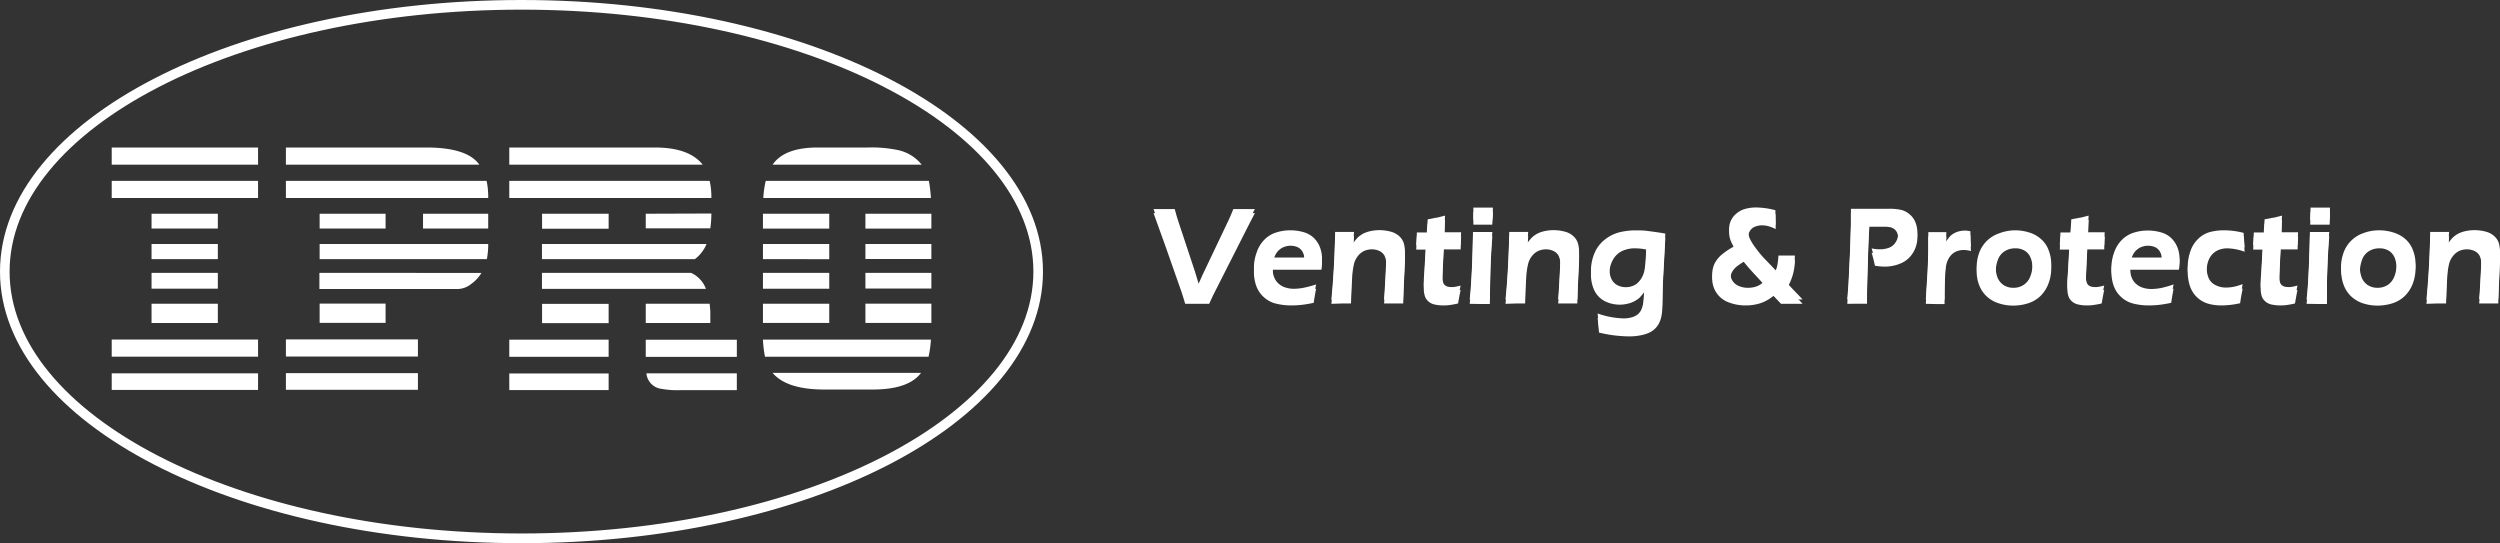 <svg id="Livello_1" data-name="Livello 1" xmlns="http://www.w3.org/2000/svg" viewBox="0 0 450.68 97.92"><rect x="0" y="0" width="450.68" height="97.92" fill="#333333" stroke="none"/><defs><style>.cls-1{fill:#fff;}.cls-2{fill:none;stroke:#fff;stroke-miterlimit:10;stroke-width:1.6px;}</style></defs><title>IPRO-标签 50x50</title><path class="cls-1" d="M235.65,104.08l-.46-1.51c-.06-.2-.32-1-.79-2.29l-2.32-6.61-2.14-5.94c.83,0,1.51,0,2.05,0,.33,0,.92,0,1.76,0l.37,1.33c.08.27.2.64.35,1.1l2.91,8.78.68,2.24.65-1.46c.16-.36.49-1.06,1-2.11l3.77-7.88c.11-.23.22-.48.33-.74s.29-.68.53-1.26c.87,0,1.53,0,2,0l1.87,0-1,1.92-6.55,12.93-.69,1.5-2.09,0Z" transform="translate(-21.99 -49.31)"/><path class="cls-1" d="M259.25,101.36c-.1.47-.25,1.32-.44,2.54a22.09,22.09,0,0,1-2.18.37,17.9,17.9,0,0,1-1.79.1,11.49,11.49,0,0,1-2.81-.32,4.94,4.94,0,0,1-2.17-1.14,5,5,0,0,1-1.38-2,7.41,7.41,0,0,1-.44-2.54,8,8,0,0,1,.52-2.85A5.86,5.86,0,0,1,250,93.22,5.22,5.22,0,0,1,252.11,92a8.18,8.18,0,0,1,2.48-.37,8.34,8.34,0,0,1,2.32.31,4.44,4.44,0,0,1,1.86,1,4.73,4.73,0,0,1,1.14,1.67,5.59,5.59,0,0,1,.4,2.17,6.69,6.69,0,0,1-.11,1.16h-8.78c0,.3,0,.53,0,.71a3.67,3.67,0,0,0,.28,1.47,3,3,0,0,0,.8,1.14,3.35,3.35,0,0,0,1.26.69,4.8,4.8,0,0,0,1.44.22A9.86,9.86,0,0,0,257,102,18.6,18.6,0,0,0,259.25,101.36Zm-7.74-4.84h5.61a7.75,7.75,0,0,0,0-.84,2.91,2.91,0,0,0-.16-.63,2.19,2.19,0,0,0-.34-.62,2.13,2.13,0,0,0-.5-.45,2.24,2.24,0,0,0-.67-.27,3.45,3.45,0,0,0-.81-.1,3.18,3.18,0,0,0-1,.16,2.77,2.77,0,0,0-.87.45,2.53,2.53,0,0,0-.64.67,3,3,0,0,0-.37.71A7.62,7.62,0,0,0,251.51,96.52Z" transform="translate(-21.99 -49.31)"/><path class="cls-1" d="M262,104.08q.27-2.72.46-6.11t.21-6.07l1.76,0,1.65,0-.13,2a9.79,9.79,0,0,1,.65-.83,4.11,4.11,0,0,1,.72-.61,4.17,4.17,0,0,1,.94-.48,6.4,6.4,0,0,1,1.11-.29,7.75,7.75,0,0,1,3.33.16,3.6,3.6,0,0,1,1.58.86,3,3,0,0,1,.79,1.28,5.8,5.8,0,0,1,.19,1.47c0,.22,0,.56,0,1l-.24,5.23c0,.73-.06,1.51-.07,2.33l-1.61,0-1.84,0c.07-.7.15-1.91.24-3.64s.15-2.87.15-3.43a3.31,3.31,0,0,0-.3-1.52,2,2,0,0,0-.93-.87,3.11,3.11,0,0,0-1.36-.3,3.34,3.34,0,0,0-1.34.27,3,3,0,0,0-1.08.81,3.91,3.91,0,0,0-.74,1.32,12.52,12.52,0,0,0-.4,2.77c-.08,1.14-.15,2.67-.2,4.59l-1.67,0Z" transform="translate(-21.99 -49.31)"/><path class="cls-1" d="M285.3,101.58c-.1.44-.25,1.25-.46,2.44-.67.15-1.19.24-1.58.29s-.74.06-1.08.06a6.83,6.83,0,0,1-1.58-.17,2.43,2.43,0,0,1-1.16-.6,2.07,2.07,0,0,1-.61-1,4.21,4.21,0,0,1-.17-1.18c0-.1,0-.24,0-.42s0-.74.09-1.7l.28-5h-1.73c0-.48.08-1.25.11-2.31h1.8c0-.46.1-1.25.15-2.36l1.41-.28c.3,0,.87-.18,1.72-.39-.06,1.08-.09,2.09-.1,3h3c-.05,1.08-.08,1.85-.08,2.31h-3.05c-.17,3.25-.25,5.13-.25,5.64a3.16,3.16,0,0,0,.16,1.15,1,1,0,0,0,.52.59,1.67,1.67,0,0,0,.76.18,4.7,4.7,0,0,0,.63,0C284.36,101.81,284.75,101.72,285.3,101.58Z" transform="translate(-21.99 -49.31)"/><path class="cls-1" d="M286.94,104.08c.12-1.2.21-2.2.25-3,.08-1.27.16-2.75.22-4.42s.1-3.25.12-4.75l1.76,0,1.73,0c-.11,1.39-.19,2.71-.26,4s-.11,2.7-.14,4.33-.05,2.92-.05,3.87l-1.75,0Zm.66-14.27c0-.82,0-1.45,0-1.89v-.38c.73,0,1.32,0,1.78,0,.62,0,1.2,0,1.73,0,0,.2,0,.43,0,.68L291,89.81l-1.67,0Z" transform="translate(-21.99 -49.31)"/><path class="cls-1" d="M293.39,104.08q.28-2.72.46-6.11t.21-6.07l1.76,0,1.66,0-.14,2a8,8,0,0,1,.66-.83,3.69,3.69,0,0,1,.71-.61,4.39,4.39,0,0,1,.94-.48,6.4,6.4,0,0,1,1.11-.29,7.75,7.75,0,0,1,3.33.16,3.54,3.54,0,0,1,1.58.86,2.87,2.87,0,0,1,.79,1.28,5.38,5.38,0,0,1,.19,1.47c0,.22,0,.56,0,1l-.25,5.23c0,.73-.05,1.51-.06,2.33l-1.62,0-1.84,0c.07-.7.15-1.91.24-3.64s.15-2.87.15-3.43a3.31,3.31,0,0,0-.3-1.52,2,2,0,0,0-.93-.87,3.11,3.11,0,0,0-1.36-.3,3.38,3.38,0,0,0-1.34.27,3,3,0,0,0-1.07.81,3.6,3.6,0,0,0-.74,1.32,12.39,12.39,0,0,0-.41,2.77c-.08,1.14-.15,2.67-.19,4.59l-1.67,0Z" transform="translate(-21.99 -49.31)"/><path class="cls-1" d="M310,106.61a15.55,15.55,0,0,0,4.67.88,5.42,5.42,0,0,0,1.42-.18,3.39,3.39,0,0,0,1.13-.54,2.35,2.35,0,0,0,.71-1,5,5,0,0,0,.33-1.4c.06-.53.1-1.33.13-2.4a8.88,8.88,0,0,1-.83,1,4.47,4.47,0,0,1-.9.63,4.77,4.77,0,0,1-1.21.45,5.84,5.84,0,0,1-1.46.18,6,6,0,0,1-2-.33,4.64,4.64,0,0,1-1.69-1,4.55,4.55,0,0,1-1.12-1.78,6.65,6.65,0,0,1-.38-2.23,8,8,0,0,1,.63-3.15,6.06,6.06,0,0,1,1.84-2.44,7,7,0,0,1,2.6-1.32,12.2,12.2,0,0,1,3.07-.36c.63,0,1.34,0,2.12.11s1.84.23,3.14.47L322,96l-.26,4.75-.09,4.3a8.92,8.92,0,0,1-.18,1.4,4.41,4.41,0,0,1-.46,1.23,3.62,3.62,0,0,1-.79,1,4,4,0,0,1-1.08.67,7.17,7.17,0,0,1-1.5.43,10.44,10.44,0,0,1-1.91.17,23.53,23.53,0,0,1-2.48-.15,21.65,21.65,0,0,1-3-.54Zm8.74-12.32a9.79,9.79,0,0,0-1.93-.21,5.23,5.23,0,0,0-2.57.57,3.82,3.82,0,0,0-1.57,1.66,5,5,0,0,0-.55,2.32,4.25,4.25,0,0,0,.33,1.67,2.49,2.49,0,0,0,1.05,1.17,3.25,3.25,0,0,0,1.58.39,3.29,3.29,0,0,0,1.14-.19,2.66,2.66,0,0,0,1-.59,3.85,3.85,0,0,0,.77-1,4.18,4.18,0,0,0,.46-1.33,14.53,14.53,0,0,0,.21-1.84Q318.73,95.82,318.78,94.29Z" transform="translate(-21.99 -49.31)"/><path class="cls-1" d="M342.59,96.15c.63,0,1.13,0,1.51,0s.86,0,1.45,0a9.64,9.64,0,0,1-1.36,5c.51.56,1,1.09,1.47,1.57s.91.94,1.29,1.36l-2,0h-1.89l-1.36-1.43c-.31.24-.57.42-.79.57a8,8,0,0,1-.8.44,6.66,6.66,0,0,1-1,.38,8.82,8.82,0,0,1-1.12.24,8.3,8.3,0,0,1-1.26.09,8.42,8.42,0,0,1-3.18-.58,4.49,4.49,0,0,1-2.16-1.74,4.67,4.67,0,0,1-.38-4.32,5.09,5.09,0,0,1,1.21-1.65,13.13,13.13,0,0,1,2.64-1.75,8.72,8.72,0,0,1-.89-1.68,3.89,3.89,0,0,1-.26-1.37,3.51,3.51,0,0,1,.36-1.54,3.62,3.62,0,0,1,1.08-1.3,4,4,0,0,1,1.57-.77,7.32,7.32,0,0,1,1.85-.23,14.66,14.66,0,0,1,3.48.49l.05,2.68a6.81,6.81,0,0,0-1.37-.54,4.59,4.59,0,0,0-1.09-.14,3.32,3.32,0,0,0-1.28.25,1.81,1.81,0,0,0-.88.72,1.76,1.76,0,0,0-.31,1,2.61,2.61,0,0,0,.08.6,3.65,3.65,0,0,0,.29.75,9.84,9.84,0,0,0,.88,1.39,21.47,21.47,0,0,0,1.44,1.78c.13.15.56.6,1.3,1.36.33.34.65.68.95,1a3.58,3.58,0,0,0,.24-.69,5.76,5.76,0,0,0,.14-.8C342.55,97,342.57,96.58,342.59,96.15Zm-2.5,4.55L338.52,99c-.45-.48-.82-.89-1.13-1.24s-.66-.77-1.06-1.26a14.67,14.67,0,0,0-1.23.83,3.66,3.66,0,0,0-.67.7,2.4,2.4,0,0,0-.37.73,2.53,2.53,0,0,0-.1.71,2.22,2.22,0,0,0,.4,1.3,2.49,2.49,0,0,0,1.12.88,4.1,4.1,0,0,0,1.64.31,4.5,4.5,0,0,0,1-.1,3.67,3.67,0,0,0,.83-.28,2.91,2.91,0,0,0,.61-.38A7.45,7.45,0,0,0,340.09,100.7Z" transform="translate(-21.99 -49.31)"/><path class="cls-1" d="M355,104.08l.22-2.84.3-6.29.14-4.56c0-.42,0-.83,0-1.26s0-.78,0-1.4c1,0,1.85,0,2.49,0l2.14,0c.91,0,1.63,0,2.16,0a8.91,8.91,0,0,1,2.43.24,3.8,3.8,0,0,1,1.45.83,3.68,3.68,0,0,1,.95,1.35,5,5,0,0,1,.36,1.91,5.21,5.21,0,0,1-.78,2.8,4.66,4.66,0,0,1-2.13,1.89,7.14,7.14,0,0,1-3,.62,9.88,9.88,0,0,1-1.74-.16c-.18-.83-.37-1.61-.6-2.34a7.43,7.43,0,0,0,1.47.16,4.48,4.48,0,0,0,1.72-.3,2.46,2.46,0,0,0,1.16-1,2.76,2.76,0,0,0,.43-1.53,2.32,2.32,0,0,0-.18-.92,1.58,1.58,0,0,0-.52-.67,1.89,1.89,0,0,0-.75-.34,5.93,5.93,0,0,0-1.18-.09l-1.35,0-1.21,0c-.09,1.56-.16,3.06-.21,4.49l-.14,4.57c-.05,1.62-.07,2.81-.07,3.57,0,.29,0,.71,0,1.25l-1.74,0Z" transform="translate(-21.99 -49.31)"/><path class="cls-1" d="M369.16,104.08l.35-5.69.1-3.31c0-.67,0-1.36,0-2,0-.12,0-.5,0-1.14l1.64,0,1.61,0-.06,1.69a9.45,9.45,0,0,1,.78-1,3.57,3.57,0,0,1,1.62-.89,4.21,4.21,0,0,1,1-.12,4.32,4.32,0,0,1,1,.12c0,.74,0,1.69.11,2.83a4.91,4.91,0,0,0-1.29-.19,3.51,3.51,0,0,0-1.22.2,2.94,2.94,0,0,0-1,.64,3.33,3.33,0,0,0-.7,1.05,4.68,4.68,0,0,0-.34,1.3c-.06.42-.11,1.13-.15,2.14s-.07,2-.07,3c0,.37,0,.84,0,1.41l-1.67,0Z" transform="translate(-21.99 -49.31)"/><path class="cls-1" d="M385.25,91.61a8.38,8.38,0,0,1,2.64.42A5.63,5.63,0,0,1,390,93.25a4.9,4.9,0,0,1,1.32,2,6.79,6.79,0,0,1,.45,2.46,7.65,7.65,0,0,1-.47,2.64,6.34,6.34,0,0,1-1.35,2.2,5.64,5.64,0,0,1-2.21,1.39,8.73,8.73,0,0,1-2.82.46,8.2,8.2,0,0,1-2.64-.42,5.61,5.61,0,0,1-2.14-1.24,5.4,5.4,0,0,1-1.35-2,6.7,6.7,0,0,1-.46-2.48,7.56,7.56,0,0,1,.42-2.51,5.79,5.79,0,0,1,3.59-3.58A8.11,8.11,0,0,1,385.25,91.61Zm0,2.47a3.44,3.44,0,0,0-1.86.51,3,3,0,0,0-1.22,1.51,6,6,0,0,0-.4,2.19,4.9,4.9,0,0,0,.33,1.86,2.93,2.93,0,0,0,1.07,1.32,3.15,3.15,0,0,0,1.78.5,3.25,3.25,0,0,0,1.84-.52A3.13,3.13,0,0,0,388,99.92a6,6,0,0,0,.4-2.24,4.93,4.93,0,0,0-.31-1.8,2.63,2.63,0,0,0-1-1.31A3.1,3.1,0,0,0,385.25,94.08Z" transform="translate(-21.99 -49.31)"/><path class="cls-1" d="M401.32,101.58c-.1.44-.25,1.25-.46,2.44-.67.15-1.2.24-1.58.29s-.74.06-1.08.06a6.83,6.83,0,0,1-1.58-.17,2.43,2.43,0,0,1-1.16-.6,2.16,2.16,0,0,1-.62-1,4.6,4.6,0,0,1-.16-1.18c0-.1,0-.24,0-.42s0-.74.09-1.7l.28-5h-1.73c0-.48.08-1.25.11-2.31h1.8c.05-.46.1-1.25.15-2.36l1.41-.28c.3,0,.87-.18,1.72-.39-.06,1.08-.09,2.09-.1,3h3c-.05,1.08-.08,1.85-.08,2.31h-3.06c-.16,3.25-.25,5.13-.25,5.64a3.13,3.13,0,0,0,.17,1.15,1,1,0,0,0,.52.59,1.64,1.64,0,0,0,.76.18,4.7,4.7,0,0,0,.63,0C400.38,101.81,400.77,101.72,401.32,101.58Z" transform="translate(-21.99 -49.31)"/><path class="cls-1" d="M413.83,101.36c-.1.47-.25,1.32-.44,2.54a22.09,22.09,0,0,1-2.18.37,17.73,17.73,0,0,1-1.79.1,11.35,11.35,0,0,1-2.8-.32,4.92,4.92,0,0,1-2.18-1.14,5,5,0,0,1-1.38-2,7.41,7.41,0,0,1-.44-2.54,8,8,0,0,1,.52-2.85,5.86,5.86,0,0,1,1.44-2.26A5.22,5.22,0,0,1,406.69,92a8.18,8.18,0,0,1,2.48-.37,8.34,8.34,0,0,1,2.32.31,4.38,4.38,0,0,1,1.86,1,4.89,4.89,0,0,1,1.15,1.67,5.78,5.78,0,0,1,.4,2.17,5.86,5.86,0,0,1-.12,1.16H406c0,.3,0,.53,0,.71a3.85,3.85,0,0,0,.28,1.47,3,3,0,0,0,.8,1.14,3.35,3.35,0,0,0,1.26.69,4.85,4.85,0,0,0,1.44.22,9.78,9.78,0,0,0,1.79-.18A18.6,18.6,0,0,0,413.83,101.36Zm-7.74-4.84h5.61a5.79,5.79,0,0,0,0-.84,2.91,2.91,0,0,0-.16-.63,2.19,2.19,0,0,0-.34-.62,2,2,0,0,0-.5-.45,2.24,2.24,0,0,0-.67-.27,3.45,3.45,0,0,0-.81-.1,3.18,3.18,0,0,0-1,.16,2.77,2.77,0,0,0-.87.45,2.7,2.7,0,0,0-.64.67,3.47,3.47,0,0,0-.37.71A7.62,7.62,0,0,0,406.09,96.52Z" transform="translate(-21.99 -49.31)"/><path class="cls-1" d="M426.25,101.31c0,.33-.1.7-.18,1.12s-.16.93-.25,1.54a15.21,15.21,0,0,1-3.38.4,8.79,8.79,0,0,1-1.87-.19,5.19,5.19,0,0,1-1.67-.63,5.06,5.06,0,0,1-1.36-1.22,5.2,5.2,0,0,1-.88-1.83,8.53,8.53,0,0,1-.29-2.21,8.76,8.76,0,0,1,.48-2.89,5.52,5.52,0,0,1,1.43-2.27,4.86,4.86,0,0,1,2.07-1.2,9.62,9.62,0,0,1,2.55-.32,14.85,14.85,0,0,1,1.6.09,14.44,14.44,0,0,1,1.95.37l.18,2.62a9.7,9.7,0,0,0-3.1-.61,4.34,4.34,0,0,0-1.54.27,3.29,3.29,0,0,0-1.25.87,3.56,3.56,0,0,0-.73,1.37,5.73,5.73,0,0,0-.23,1.6,5,5,0,0,0,.36,2,2.51,2.51,0,0,0,1.21,1.28,4.05,4.05,0,0,0,2,.46,7.92,7.92,0,0,0,1.31-.14A9.56,9.56,0,0,0,426.25,101.31Z" transform="translate(-21.99 -49.31)"/><path class="cls-1" d="M436.16,101.58c-.09.44-.24,1.25-.45,2.44-.67.15-1.2.24-1.58.29s-.74.06-1.08.06a7,7,0,0,1-1.59-.17,2.44,2.44,0,0,1-1.15-.6,2.08,2.08,0,0,1-.62-1,4.2,4.2,0,0,1-.16-1.18c0-.1,0-.24,0-.42s0-.74.1-1.7l.27-5h-1.72c0-.48.07-1.25.11-2.31h1.8c0-.46.1-1.25.14-2.36l1.42-.28c.29,0,.87-.18,1.72-.39-.06,1.08-.09,2.09-.1,3h3c-.06,1.08-.08,1.85-.08,2.31h-3.06c-.17,3.25-.25,5.13-.25,5.64a3.16,3.16,0,0,0,.16,1.15,1.08,1.08,0,0,0,.52.59,1.71,1.71,0,0,0,.77.18,4.7,4.7,0,0,0,.63,0C435.23,101.81,435.61,101.72,436.16,101.58Z" transform="translate(-21.99 -49.31)"/><path class="cls-1" d="M437.8,104.08c.13-1.2.21-2.2.26-3,.08-1.27.15-2.75.21-4.42s.11-3.25.13-4.75l1.75,0,1.74,0c-.11,1.39-.2,2.71-.26,4s-.12,2.7-.15,4.33,0,2.92,0,3.87l-1.75,0Zm.66-14.27c0-.82.05-1.45.05-1.89v-.38c.72,0,1.32,0,1.77,0,.62,0,1.2,0,1.74,0a6.55,6.55,0,0,0,0,.68l-.06,1.59-1.68,0Z" transform="translate(-21.99 -49.31)"/><path class="cls-1" d="M450.89,91.61a8.4,8.4,0,0,1,2.65.42,5.71,5.71,0,0,1,2.14,1.22,5,5,0,0,1,1.32,2,6.79,6.79,0,0,1,.44,2.46,7.64,7.64,0,0,1-.46,2.64,6.22,6.22,0,0,1-1.36,2.2,5.6,5.6,0,0,1-2.2,1.39,8.79,8.79,0,0,1-2.83.46A8.29,8.29,0,0,1,448,104a5.77,5.77,0,0,1-2.14-1.24,5.38,5.38,0,0,1-1.34-2,6.7,6.7,0,0,1-.46-2.48,7.56,7.56,0,0,1,.42-2.51A5.79,5.79,0,0,1,448,92.13,8,8,0,0,1,450.89,91.61Zm0,2.47a3.41,3.41,0,0,0-1.85.51,3,3,0,0,0-1.22,1.51,6,6,0,0,0-.4,2.19,4.9,4.9,0,0,0,.33,1.86,2.87,2.87,0,0,0,1.07,1.32,3.14,3.14,0,0,0,1.77.5,3.28,3.28,0,0,0,1.85-.52,3.19,3.19,0,0,0,1.19-1.53,6,6,0,0,0,.4-2.24,4.93,4.93,0,0,0-.31-1.8,2.69,2.69,0,0,0-1-1.31A3.14,3.14,0,0,0,450.89,94.08Z" transform="translate(-21.99 -49.31)"/><path class="cls-1" d="M459.41,104.08q.27-2.72.46-6.11t.21-6.07l1.76,0,1.65,0-.13,2a9.79,9.79,0,0,1,.65-.83,4.11,4.11,0,0,1,.72-.61,4.17,4.17,0,0,1,.94-.48,6.4,6.4,0,0,1,1.11-.29,7.75,7.75,0,0,1,3.33.16,3.6,3.6,0,0,1,1.58.86,2.87,2.87,0,0,1,.79,1.28,5.8,5.8,0,0,1,.19,1.47c0,.22,0,.56,0,1l-.24,5.23c0,.73-.06,1.51-.07,2.33l-1.61,0-1.84,0c.07-.7.15-1.91.24-3.64s.15-2.87.15-3.43a3.31,3.31,0,0,0-.3-1.52,2,2,0,0,0-.93-.87,3.11,3.11,0,0,0-1.36-.3,3.34,3.34,0,0,0-1.34.27,3,3,0,0,0-1.07.81,3.77,3.77,0,0,0-.75,1.32,12.52,12.52,0,0,0-.4,2.77c-.08,1.14-.15,2.67-.2,4.59l-1.66,0Z" transform="translate(-21.99 -49.31)"/><path class="cls-1" d="M235.65,103.3l-.46-1.51c-.06-.2-.32-1-.79-2.29l-2.32-6.61L229.94,87,232,87l1.76,0,.37,1.33c.08.27.2.64.35,1.1l2.91,8.78.68,2.24.65-1.46c.16-.36.49-1.06,1-2.11L243.47,89c.11-.23.22-.48.33-.74s.29-.68.53-1.26l2,0,1.87,0-1,1.92-6.55,12.93-.69,1.5-2.09,0Z" transform="translate(-21.99 -49.31)"/><path class="cls-1" d="M259.25,100.58c-.1.47-.25,1.32-.44,2.54a22.09,22.09,0,0,1-2.18.37,17.9,17.9,0,0,1-1.79.1,11.49,11.49,0,0,1-2.81-.32,4.94,4.94,0,0,1-2.17-1.14,5,5,0,0,1-1.38-2,7.4,7.4,0,0,1-.44-2.53,8,8,0,0,1,.52-2.86A5.86,5.86,0,0,1,250,92.44a5.22,5.22,0,0,1,2.11-1.24,8.18,8.18,0,0,1,2.48-.37,8.34,8.34,0,0,1,2.32.31,4.44,4.44,0,0,1,1.86,1,4.73,4.73,0,0,1,1.14,1.67,5.59,5.59,0,0,1,.4,2.17,6.69,6.69,0,0,1-.11,1.16h-8.78c0,.3,0,.54,0,.71a3.67,3.67,0,0,0,.28,1.47,3,3,0,0,0,.8,1.14,3.35,3.35,0,0,0,1.26.69,4.8,4.8,0,0,0,1.44.22,9.86,9.86,0,0,0,1.79-.18A18.6,18.6,0,0,0,259.25,100.58Zm-7.74-4.84h5.61a7.75,7.75,0,0,0,0-.84,2.91,2.91,0,0,0-.16-.63,2.19,2.19,0,0,0-.34-.62,2.13,2.13,0,0,0-.5-.45,2.24,2.24,0,0,0-.67-.27,3.45,3.45,0,0,0-.81-.1,3.18,3.18,0,0,0-1,.16,2.77,2.77,0,0,0-.87.45,2.53,2.53,0,0,0-.64.67,3,3,0,0,0-.37.71A7.62,7.62,0,0,0,251.51,95.74Z" transform="translate(-21.99 -49.31)"/><path class="cls-1" d="M262,103.3q.27-2.72.46-6.11t.21-6.07l1.76,0,1.65,0-.13,2a9.79,9.79,0,0,1,.65-.83,4.11,4.11,0,0,1,.72-.61,4.17,4.17,0,0,1,.94-.48,6.4,6.4,0,0,1,1.11-.29,7.75,7.75,0,0,1,3.33.16,3.6,3.6,0,0,1,1.58.86,3,3,0,0,1,.79,1.28,5.8,5.8,0,0,1,.19,1.47c0,.22,0,.56,0,1L275,101c0,.72-.06,1.5-.07,2.32l-1.61,0-1.84,0c.07-.7.15-1.91.24-3.64s.15-2.87.15-3.43a3.28,3.28,0,0,0-.3-1.52,2,2,0,0,0-.93-.87,3.11,3.11,0,0,0-1.36-.3,3.34,3.34,0,0,0-1.34.27,3,3,0,0,0-1.08.81,4,4,0,0,0-.74,1.33,12.31,12.31,0,0,0-.4,2.76c-.08,1.14-.15,2.67-.2,4.59l-1.67,0Z" transform="translate(-21.99 -49.31)"/><path class="cls-1" d="M285.3,100.79c-.1.45-.25,1.26-.46,2.45a14.17,14.17,0,0,1-1.58.28,10.46,10.46,0,0,1-1.08.07,6.83,6.83,0,0,1-1.58-.17,2.43,2.43,0,0,1-1.16-.6,2.07,2.07,0,0,1-.61-1,4.21,4.21,0,0,1-.17-1.18c0-.1,0-.24,0-.42s0-.74.09-1.7l.28-5h-1.73c0-.48.08-1.25.11-2.31h1.8c0-.46.1-1.25.15-2.36l1.41-.28c.3,0,.87-.18,1.72-.39-.06,1.08-.09,2.09-.1,3h3c-.05,1.08-.08,1.85-.08,2.31h-3.05c-.17,3.25-.25,5.13-.25,5.64a3.16,3.16,0,0,0,.16,1.15,1,1,0,0,0,.52.59,1.67,1.67,0,0,0,.76.18,4.7,4.7,0,0,0,.63,0A10.71,10.71,0,0,0,285.3,100.79Z" transform="translate(-21.99 -49.31)"/><path class="cls-1" d="M286.94,103.3c.12-1.2.21-2.2.25-3,.08-1.27.16-2.75.22-4.42s.1-3.25.12-4.75l1.76,0,1.73,0c-.11,1.39-.19,2.71-.26,4s-.11,2.71-.14,4.34-.05,2.92-.05,3.87l-1.75,0ZM287.6,89c0-.82,0-1.45,0-1.89v-.38c.73,0,1.32,0,1.78,0,.62,0,1.2,0,1.73,0,0,.2,0,.43,0,.68L291,89l-1.67,0Z" transform="translate(-21.99 -49.31)"/><path class="cls-1" d="M293.39,103.3q.28-2.72.46-6.11t.21-6.07l1.76,0,1.66,0-.14,2a8,8,0,0,1,.66-.83,3.69,3.69,0,0,1,.71-.61,4.39,4.39,0,0,1,.94-.48,6.4,6.4,0,0,1,1.11-.29,7.75,7.75,0,0,1,3.33.16,3.54,3.54,0,0,1,1.58.86,2.87,2.87,0,0,1,.79,1.28,5.38,5.38,0,0,1,.19,1.47c0,.22,0,.56,0,1l-.25,5.24c0,.72-.05,1.5-.06,2.32l-1.62,0-1.84,0c.07-.7.15-1.91.24-3.64s.15-2.87.15-3.43a3.28,3.28,0,0,0-.3-1.52,2,2,0,0,0-.93-.87,3.11,3.11,0,0,0-1.36-.3,3.38,3.38,0,0,0-1.34.27,3,3,0,0,0-1.07.81A3.65,3.65,0,0,0,297.5,96a12.17,12.17,0,0,0-.41,2.76c-.08,1.14-.15,2.67-.19,4.59l-1.67,0Z" transform="translate(-21.99 -49.31)"/><path class="cls-1" d="M310,105.82a15.29,15.29,0,0,0,4.67.89,5.42,5.42,0,0,0,1.42-.18,3.39,3.39,0,0,0,1.13-.54,2.35,2.35,0,0,0,.71-1,5,5,0,0,0,.33-1.4c.06-.53.1-1.33.13-2.4a8.88,8.88,0,0,1-.83,1,4.47,4.47,0,0,1-.9.63,4.77,4.77,0,0,1-1.21.45,5.84,5.84,0,0,1-1.46.18,6,6,0,0,1-2-.33,4.51,4.51,0,0,1-1.69-1,4.55,4.55,0,0,1-1.12-1.78,6.65,6.65,0,0,1-.38-2.23,8,8,0,0,1,.63-3.15,6.06,6.06,0,0,1,1.84-2.44,7,7,0,0,1,2.6-1.32,12.2,12.2,0,0,1,3.07-.36c.63,0,1.34,0,2.12.11s1.84.23,3.14.47L322,95.2l-.26,4.75-.09,4.3a8.92,8.92,0,0,1-.18,1.4,4.41,4.41,0,0,1-.46,1.23,3.62,3.62,0,0,1-.79,1,4,4,0,0,1-1.08.67,6.61,6.61,0,0,1-1.5.43,10.44,10.44,0,0,1-1.91.17,23.53,23.53,0,0,1-2.48-.15,21.65,21.65,0,0,1-3-.54Zm8.74-12.31a9.79,9.79,0,0,0-1.93-.21,5.23,5.23,0,0,0-2.57.57,3.82,3.82,0,0,0-1.57,1.66,5,5,0,0,0-.55,2.32,4.25,4.25,0,0,0,.33,1.67,2.49,2.49,0,0,0,1.05,1.17,3.25,3.25,0,0,0,1.58.39,3.29,3.29,0,0,0,1.14-.19,2.66,2.66,0,0,0,1-.59,3.85,3.85,0,0,0,.77-1,4.18,4.18,0,0,0,.46-1.33,14.53,14.53,0,0,0,.21-1.84Q318.73,95,318.78,93.51Z" transform="translate(-21.99 -49.31)"/><path class="cls-1" d="M342.59,95.37c.63,0,1.13,0,1.51,0s.86,0,1.45,0a9.64,9.64,0,0,1-1.36,5c.51.56,1,1.09,1.47,1.57s.91.94,1.29,1.36l-2,0h-1.89l-1.36-1.43c-.31.24-.57.42-.79.57a8,8,0,0,1-.8.44,6.66,6.66,0,0,1-1,.38,8.82,8.82,0,0,1-1.12.24,8.3,8.3,0,0,1-1.26.09,8.42,8.42,0,0,1-3.18-.58,4.49,4.49,0,0,1-2.16-1.74A4.67,4.67,0,0,1,331,97a5.09,5.09,0,0,1,1.21-1.65,13.13,13.13,0,0,1,2.64-1.75,8.72,8.72,0,0,1-.89-1.68,3.85,3.85,0,0,1-.26-1.37,3.51,3.51,0,0,1,.36-1.54,3.62,3.62,0,0,1,1.08-1.3,4,4,0,0,1,1.57-.77,7.32,7.32,0,0,1,1.85-.23,14.66,14.66,0,0,1,3.48.49l.05,2.68a7.47,7.47,0,0,0-1.37-.54,4.59,4.59,0,0,0-1.09-.14,3.32,3.32,0,0,0-1.28.25,1.81,1.81,0,0,0-.88.72,1.76,1.76,0,0,0-.31,1,2.61,2.61,0,0,0,.08.6,3.65,3.65,0,0,0,.29.75,9.84,9.84,0,0,0,.88,1.39c.46.63.94,1.23,1.44,1.79l1.3,1.35c.33.34.65.68.95,1a3.58,3.58,0,0,0,.24-.69,5.76,5.76,0,0,0,.14-.8C342.55,96.19,342.57,95.8,342.59,95.37Zm-2.5,4.55-1.57-1.69c-.45-.47-.82-.89-1.13-1.24s-.66-.77-1.06-1.26a14.67,14.67,0,0,0-1.23.83,3.66,3.66,0,0,0-.67.7,2.51,2.51,0,0,0-.37.73,2.55,2.55,0,0,0-.1.72,2.21,2.21,0,0,0,.4,1.29,2.49,2.49,0,0,0,1.12.88,4.1,4.1,0,0,0,1.64.31,4.5,4.5,0,0,0,1-.1,3.67,3.67,0,0,0,.83-.28,3.39,3.39,0,0,0,.61-.37C339.69,100.3,339.88,100.13,340.09,99.92Z" transform="translate(-21.99 -49.31)"/><path class="cls-1" d="M355,103.3l.22-2.84.3-6.29.14-4.56c0-.42,0-.83,0-1.26s0-.78,0-1.4l2.49,0,2.14,0,2.16,0a8.91,8.91,0,0,1,2.43.24,3.8,3.8,0,0,1,1.45.83,3.68,3.68,0,0,1,.95,1.35,5,5,0,0,1,.36,1.91,5.21,5.21,0,0,1-.78,2.8,4.66,4.66,0,0,1-2.13,1.89,7.14,7.14,0,0,1-3,.62,9.88,9.88,0,0,1-1.74-.16c-.18-.83-.37-1.61-.6-2.34a7.43,7.43,0,0,0,1.47.16,4.48,4.48,0,0,0,1.72-.3,2.46,2.46,0,0,0,1.16-1,2.76,2.76,0,0,0,.43-1.53,2.32,2.32,0,0,0-.18-.92,1.58,1.58,0,0,0-.52-.67,1.89,1.89,0,0,0-.75-.34,5.93,5.93,0,0,0-1.18-.09l-1.35,0-1.21,0c-.09,1.56-.16,3.06-.21,4.49l-.14,4.57c-.05,1.62-.07,2.81-.07,3.57,0,.29,0,.71,0,1.25l-1.74,0Z" transform="translate(-21.99 -49.31)"/><path class="cls-1" d="M369.16,103.3l.35-5.69.1-3.31c0-.67,0-1.36,0-2,0-.12,0-.5,0-1.14l1.64,0,1.61,0-.06,1.69a9.45,9.45,0,0,1,.78-1A3.57,3.57,0,0,1,375.2,91a4.21,4.21,0,0,1,1-.12,4.32,4.32,0,0,1,1,.12c0,.74,0,1.69.11,2.83a4.91,4.91,0,0,0-1.29-.19,3.51,3.51,0,0,0-1.22.2,2.94,2.94,0,0,0-1,.64,3.33,3.33,0,0,0-.7,1,4.68,4.68,0,0,0-.34,1.3c-.06.42-.11,1.13-.15,2.14s-.07,2-.07,3c0,.37,0,.84,0,1.41l-1.67,0Z" transform="translate(-21.99 -49.31)"/><path class="cls-1" d="M385.25,90.83a8.38,8.38,0,0,1,2.64.42A5.63,5.63,0,0,1,390,92.47a4.9,4.9,0,0,1,1.32,2,6.79,6.79,0,0,1,.45,2.46,7.65,7.65,0,0,1-.47,2.64,6.34,6.34,0,0,1-1.35,2.2,5.64,5.64,0,0,1-2.21,1.39,8.73,8.73,0,0,1-2.82.46,8.2,8.2,0,0,1-2.64-.42,5.61,5.61,0,0,1-2.14-1.24,5.4,5.4,0,0,1-1.35-2,6.74,6.74,0,0,1-.46-2.48,7.56,7.56,0,0,1,.42-2.51,5.79,5.79,0,0,1,3.59-3.58A8.11,8.11,0,0,1,385.25,90.83Zm0,2.47a3.44,3.44,0,0,0-1.86.51,3,3,0,0,0-1.22,1.51,6,6,0,0,0-.4,2.2,4.88,4.88,0,0,0,.33,1.85,2.93,2.93,0,0,0,1.07,1.32,3.15,3.15,0,0,0,1.78.5,3.25,3.25,0,0,0,1.84-.52A3.13,3.13,0,0,0,388,99.14a6,6,0,0,0,.4-2.24,5,5,0,0,0-.31-1.81,2.65,2.65,0,0,0-1-1.3A3.1,3.1,0,0,0,385.25,93.3Z" transform="translate(-21.99 -49.31)"/><path class="cls-1" d="M401.32,100.79c-.1.45-.25,1.26-.46,2.45a14.58,14.58,0,0,1-1.58.28,10.46,10.46,0,0,1-1.08.07,6.83,6.83,0,0,1-1.58-.17,2.43,2.43,0,0,1-1.16-.6,2.16,2.16,0,0,1-.62-1,4.6,4.6,0,0,1-.16-1.18c0-.1,0-.24,0-.42s0-.74.09-1.7l.28-5h-1.73c0-.48.08-1.25.11-2.31h1.8c.05-.46.1-1.25.15-2.36l1.41-.28c.3,0,.87-.18,1.72-.39-.06,1.08-.09,2.09-.1,3h3c-.05,1.08-.08,1.85-.08,2.31h-3.06c-.16,3.25-.25,5.13-.25,5.64a3.13,3.13,0,0,0,.17,1.15,1,1,0,0,0,.52.59,1.64,1.64,0,0,0,.76.18,4.7,4.7,0,0,0,.63,0A10.71,10.71,0,0,0,401.32,100.79Z" transform="translate(-21.99 -49.31)"/><path class="cls-1" d="M413.83,100.58c-.1.47-.25,1.32-.44,2.54a22.09,22.09,0,0,1-2.18.37,17.73,17.73,0,0,1-1.79.1,11.35,11.35,0,0,1-2.8-.32,4.92,4.92,0,0,1-2.18-1.14,5,5,0,0,1-1.38-2,7.4,7.4,0,0,1-.44-2.53,8,8,0,0,1,.52-2.86,5.86,5.86,0,0,1,1.44-2.26,5.22,5.22,0,0,1,2.11-1.24,8.18,8.18,0,0,1,2.48-.37,8.34,8.34,0,0,1,2.32.31,4.38,4.38,0,0,1,1.86,1,4.89,4.89,0,0,1,1.15,1.67,5.78,5.78,0,0,1,.4,2.17,5.86,5.86,0,0,1-.12,1.16H406c0,.3,0,.54,0,.71a3.85,3.85,0,0,0,.28,1.47,3,3,0,0,0,.8,1.14,3.35,3.35,0,0,0,1.26.69,4.85,4.85,0,0,0,1.44.22,9.78,9.78,0,0,0,1.79-.18A18.6,18.6,0,0,0,413.83,100.58Zm-7.74-4.84h5.61a5.79,5.79,0,0,0,0-.84,2.91,2.91,0,0,0-.16-.63,2.19,2.19,0,0,0-.34-.62,2,2,0,0,0-.5-.45,2.24,2.24,0,0,0-.67-.27,3.45,3.45,0,0,0-.81-.1,3.18,3.18,0,0,0-1,.16,2.77,2.77,0,0,0-.87.45,2.7,2.7,0,0,0-.64.67,3.47,3.47,0,0,0-.37.71A7.62,7.62,0,0,0,406.09,95.74Z" transform="translate(-21.99 -49.31)"/><path class="cls-1" d="M426.25,100.53c0,.33-.1.7-.18,1.12s-.16.93-.25,1.54a14.64,14.64,0,0,1-3.38.4,10.31,10.31,0,0,1-1.87-.18,5.46,5.46,0,0,1-1.67-.64,5.06,5.06,0,0,1-1.36-1.22,5.2,5.2,0,0,1-.88-1.83,8.51,8.51,0,0,1-.29-2.2,8.78,8.78,0,0,1,.48-2.9,5.52,5.52,0,0,1,1.43-2.27,4.86,4.86,0,0,1,2.07-1.2,9.62,9.62,0,0,1,2.55-.32,14.85,14.85,0,0,1,1.6.09,14.44,14.44,0,0,1,1.95.37l.18,2.62a9.7,9.7,0,0,0-3.1-.61,4.34,4.34,0,0,0-1.54.27,3.29,3.29,0,0,0-1.25.87,3.49,3.49,0,0,0-.73,1.37,5.73,5.73,0,0,0-.23,1.6,5,5,0,0,0,.36,2,2.51,2.51,0,0,0,1.21,1.28,4.05,4.05,0,0,0,2,.46,7.92,7.92,0,0,0,1.31-.14A9.56,9.56,0,0,0,426.25,100.53Z" transform="translate(-21.99 -49.31)"/><path class="cls-1" d="M436.16,100.79c-.09.45-.24,1.26-.45,2.45a14.58,14.58,0,0,1-1.58.28,10.46,10.46,0,0,1-1.08.07,7,7,0,0,1-1.59-.17,2.44,2.44,0,0,1-1.15-.6,2.08,2.08,0,0,1-.62-1,4.2,4.2,0,0,1-.16-1.18c0-.1,0-.24,0-.42s0-.74.1-1.7l.27-5h-1.72c0-.48.07-1.25.11-2.31h1.8c0-.46.1-1.25.14-2.36l1.42-.28c.29,0,.87-.18,1.72-.39-.06,1.08-.09,2.09-.1,3h3c-.06,1.08-.08,1.85-.08,2.31h-3.06c-.17,3.25-.25,5.13-.25,5.64a3.16,3.16,0,0,0,.16,1.15,1.08,1.08,0,0,0,.52.59,1.71,1.71,0,0,0,.77.18,4.7,4.7,0,0,0,.63,0A10.69,10.69,0,0,0,436.16,100.79Z" transform="translate(-21.99 -49.31)"/><path class="cls-1" d="M437.8,103.3c.13-1.2.21-2.2.26-3,.08-1.27.15-2.75.21-4.42s.11-3.25.13-4.75l1.75,0,1.74,0c-.11,1.39-.2,2.71-.26,4s-.12,2.71-.15,4.34,0,2.92,0,3.87l-1.75,0ZM438.46,89c0-.82.05-1.45.05-1.89v-.38c.72,0,1.32,0,1.77,0,.62,0,1.2,0,1.74,0a6.55,6.55,0,0,0,0,.68L441.91,89l-1.68,0Z" transform="translate(-21.99 -49.31)"/><path class="cls-1" d="M450.89,90.83a8.4,8.4,0,0,1,2.65.42,5.71,5.71,0,0,1,2.14,1.22,5,5,0,0,1,1.32,2,6.79,6.79,0,0,1,.44,2.46,7.64,7.64,0,0,1-.46,2.64,6.22,6.22,0,0,1-1.36,2.2,5.6,5.6,0,0,1-2.2,1.39,8.79,8.79,0,0,1-2.83.46,8.29,8.29,0,0,1-2.64-.42,5.77,5.77,0,0,1-2.14-1.24,5.38,5.38,0,0,1-1.34-2,6.74,6.74,0,0,1-.46-2.48,7.56,7.56,0,0,1,.42-2.51A5.79,5.79,0,0,1,448,91.35,8,8,0,0,1,450.89,90.83Zm0,2.47a3.41,3.41,0,0,0-1.85.51,3,3,0,0,0-1.22,1.51,6,6,0,0,0-.4,2.2,4.88,4.88,0,0,0,.33,1.85,2.87,2.87,0,0,0,1.07,1.32,3.14,3.14,0,0,0,1.77.5,3.28,3.28,0,0,0,1.85-.52,3.19,3.19,0,0,0,1.19-1.53,6,6,0,0,0,.4-2.24,5,5,0,0,0-.31-1.81,2.71,2.71,0,0,0-1-1.3A3.14,3.14,0,0,0,450.89,93.3Z" transform="translate(-21.99 -49.31)"/><path class="cls-1" d="M459.41,103.3q.27-2.72.46-6.11t.21-6.07l1.76,0,1.65,0-.13,2a9.79,9.79,0,0,1,.65-.83,4.11,4.11,0,0,1,.72-.61,4.17,4.17,0,0,1,.94-.48,6.4,6.4,0,0,1,1.11-.29,7.75,7.75,0,0,1,3.33.16,3.6,3.6,0,0,1,1.58.86,2.87,2.87,0,0,1,.79,1.28,5.8,5.8,0,0,1,.19,1.47c0,.22,0,.56,0,1l-.24,5.24c0,.72-.06,1.5-.07,2.32l-1.61,0-1.84,0c.07-.7.15-1.91.24-3.64s.15-2.87.15-3.43a3.28,3.28,0,0,0-.3-1.52,2,2,0,0,0-.93-.87,3.11,3.11,0,0,0-1.36-.3,3.34,3.34,0,0,0-1.34.27,3,3,0,0,0-1.07.81,3.82,3.82,0,0,0-.75,1.33,12.31,12.31,0,0,0-.4,2.76c-.08,1.14-.15,2.67-.2,4.59l-1.66,0Z" transform="translate(-21.99 -49.31)"/><path class="cls-1" d="M68.51,79H42.13v-3.1H68.51V79Zm0,6H42.13V81.91H68.51V85Zm-7.25,5.51H49.31V87.84H61.26v2.67Zm0,5.51H49.31V93.3H61.26V96Zm0,5.33H49.31V98.5H61.26v2.85Zm0,6.19H49.31v-3.47H61.26v3.47Zm7.25,6.07H42.13v-3.09H68.51v3.09Zm0,6H42.13v-3H68.51v3ZM110,90.51H98.25V87.84H110v2.67ZM108.4,79H73.53v-3.1H98.81q7.43,0,9.59,3.1ZM110,85H73.53V81.91h36.18A13.81,13.81,0,0,1,110,85ZM110,93.3a14.26,14.26,0,0,1-.24,2.72H79.61V93.3ZM91.5,90.51H79.61V87.84H91.5v2.67Zm17.28,8a6.67,6.67,0,0,1-1.86,2,4,4,0,0,1-2.35.9h-25V98.5Zm-17.28,9H79.61v-3.47H91.5v3.47Zm5.83,6.07H73.53v-3.09h23.8v3.09Zm0,6H73.53v-3h23.8v3Zm52.9-31.78a18.53,18.53,0,0,1-.19,2.67H138.4V87.84ZM148.68,79H113.8v-3.1H140c4.13,0,7,1,8.67,3.1Zm1.55,6H113.8V81.91h36.12a13.27,13.27,0,0,1,.31,3.09Zm-.87,8.3a6.54,6.54,0,0,1-2.1,2.72H119.69V93.3Zm.68,14.24H138.4v-3.47h11.52c.08.75.12,1.28.12,1.61v1.86Zm-18.33-17h-12V87.84h12v2.67Zm17.53,10.84H119.69V98.5h26.88a5.12,5.12,0,0,1,2.67,2.85Zm5.58,12.26H138.4v-3.09h16.42v3.09Zm0,6H144.71a16,16,0,0,1-3.9-.31,3.1,3.1,0,0,1-2.29-2.72h16.3v3Zm-23.11-12.08h-12v-3.47h12v3.47Zm0,6.07H113.8v-3.09h17.91v3.09Zm0,6H113.8v-3h17.91v3ZM188.15,79H161.27c1.4-2.06,4.11-3.1,8.11-3.1h9.1a23.18,23.18,0,0,1,5.26.44A7.45,7.45,0,0,1,188.15,79Zm1.72,11.52H178V87.84h11.89v2.67ZM189.81,85H159.59a18.31,18.31,0,0,1,.44-3.09h29.41a26.77,26.77,0,0,1,.37,3.09Zm.06,11H178V93.3h11.89V96Zm0,5.33H178V98.5h11.89v2.85Zm0,6.19H178v-3.47h11.89v3.47Zm-18.39-17H159.53V87.84h11.95v2.67Zm0,5.51H159.53V93.3h11.95V96Zm0,5.33H159.53V98.5h11.95v2.85Zm18.33,9.17a19.68,19.68,0,0,1-.43,3.09H159.9a20,20,0,0,1-.37-3.09Zm-18.33-3H159.53v-3.47h11.95v3.47Zm16.55,9q-2.25,3-8.74,3h-8.68q-6.81,0-9.34-3Z" transform="translate(-21.99 -49.31)"/><path class="cls-2" d="M116,50.11c25.73,0,49,5.39,65.89,14.1S209.21,85,209.21,98.28s-10.45,25.34-27.32,34.06S141.73,146.43,116,146.43c-51.48,0-93.21-21.56-93.21-48.15,0-13.32,10.44-25.35,27.32-34.07S90.28,50.11,116,50.11Zm65.83,14.22C165,55.63,141.71,50.25,116,50.25S67,55.63,50.17,64.33,22.92,85,22.92,98.28c0,26.51,41.69,48,93.08,48,25.71,0,49-5.38,65.83-14.08s27.25-20.7,27.25-33.94S198.65,73,181.83,64.33Z" transform="translate(-21.99 -49.31)"/></svg>
